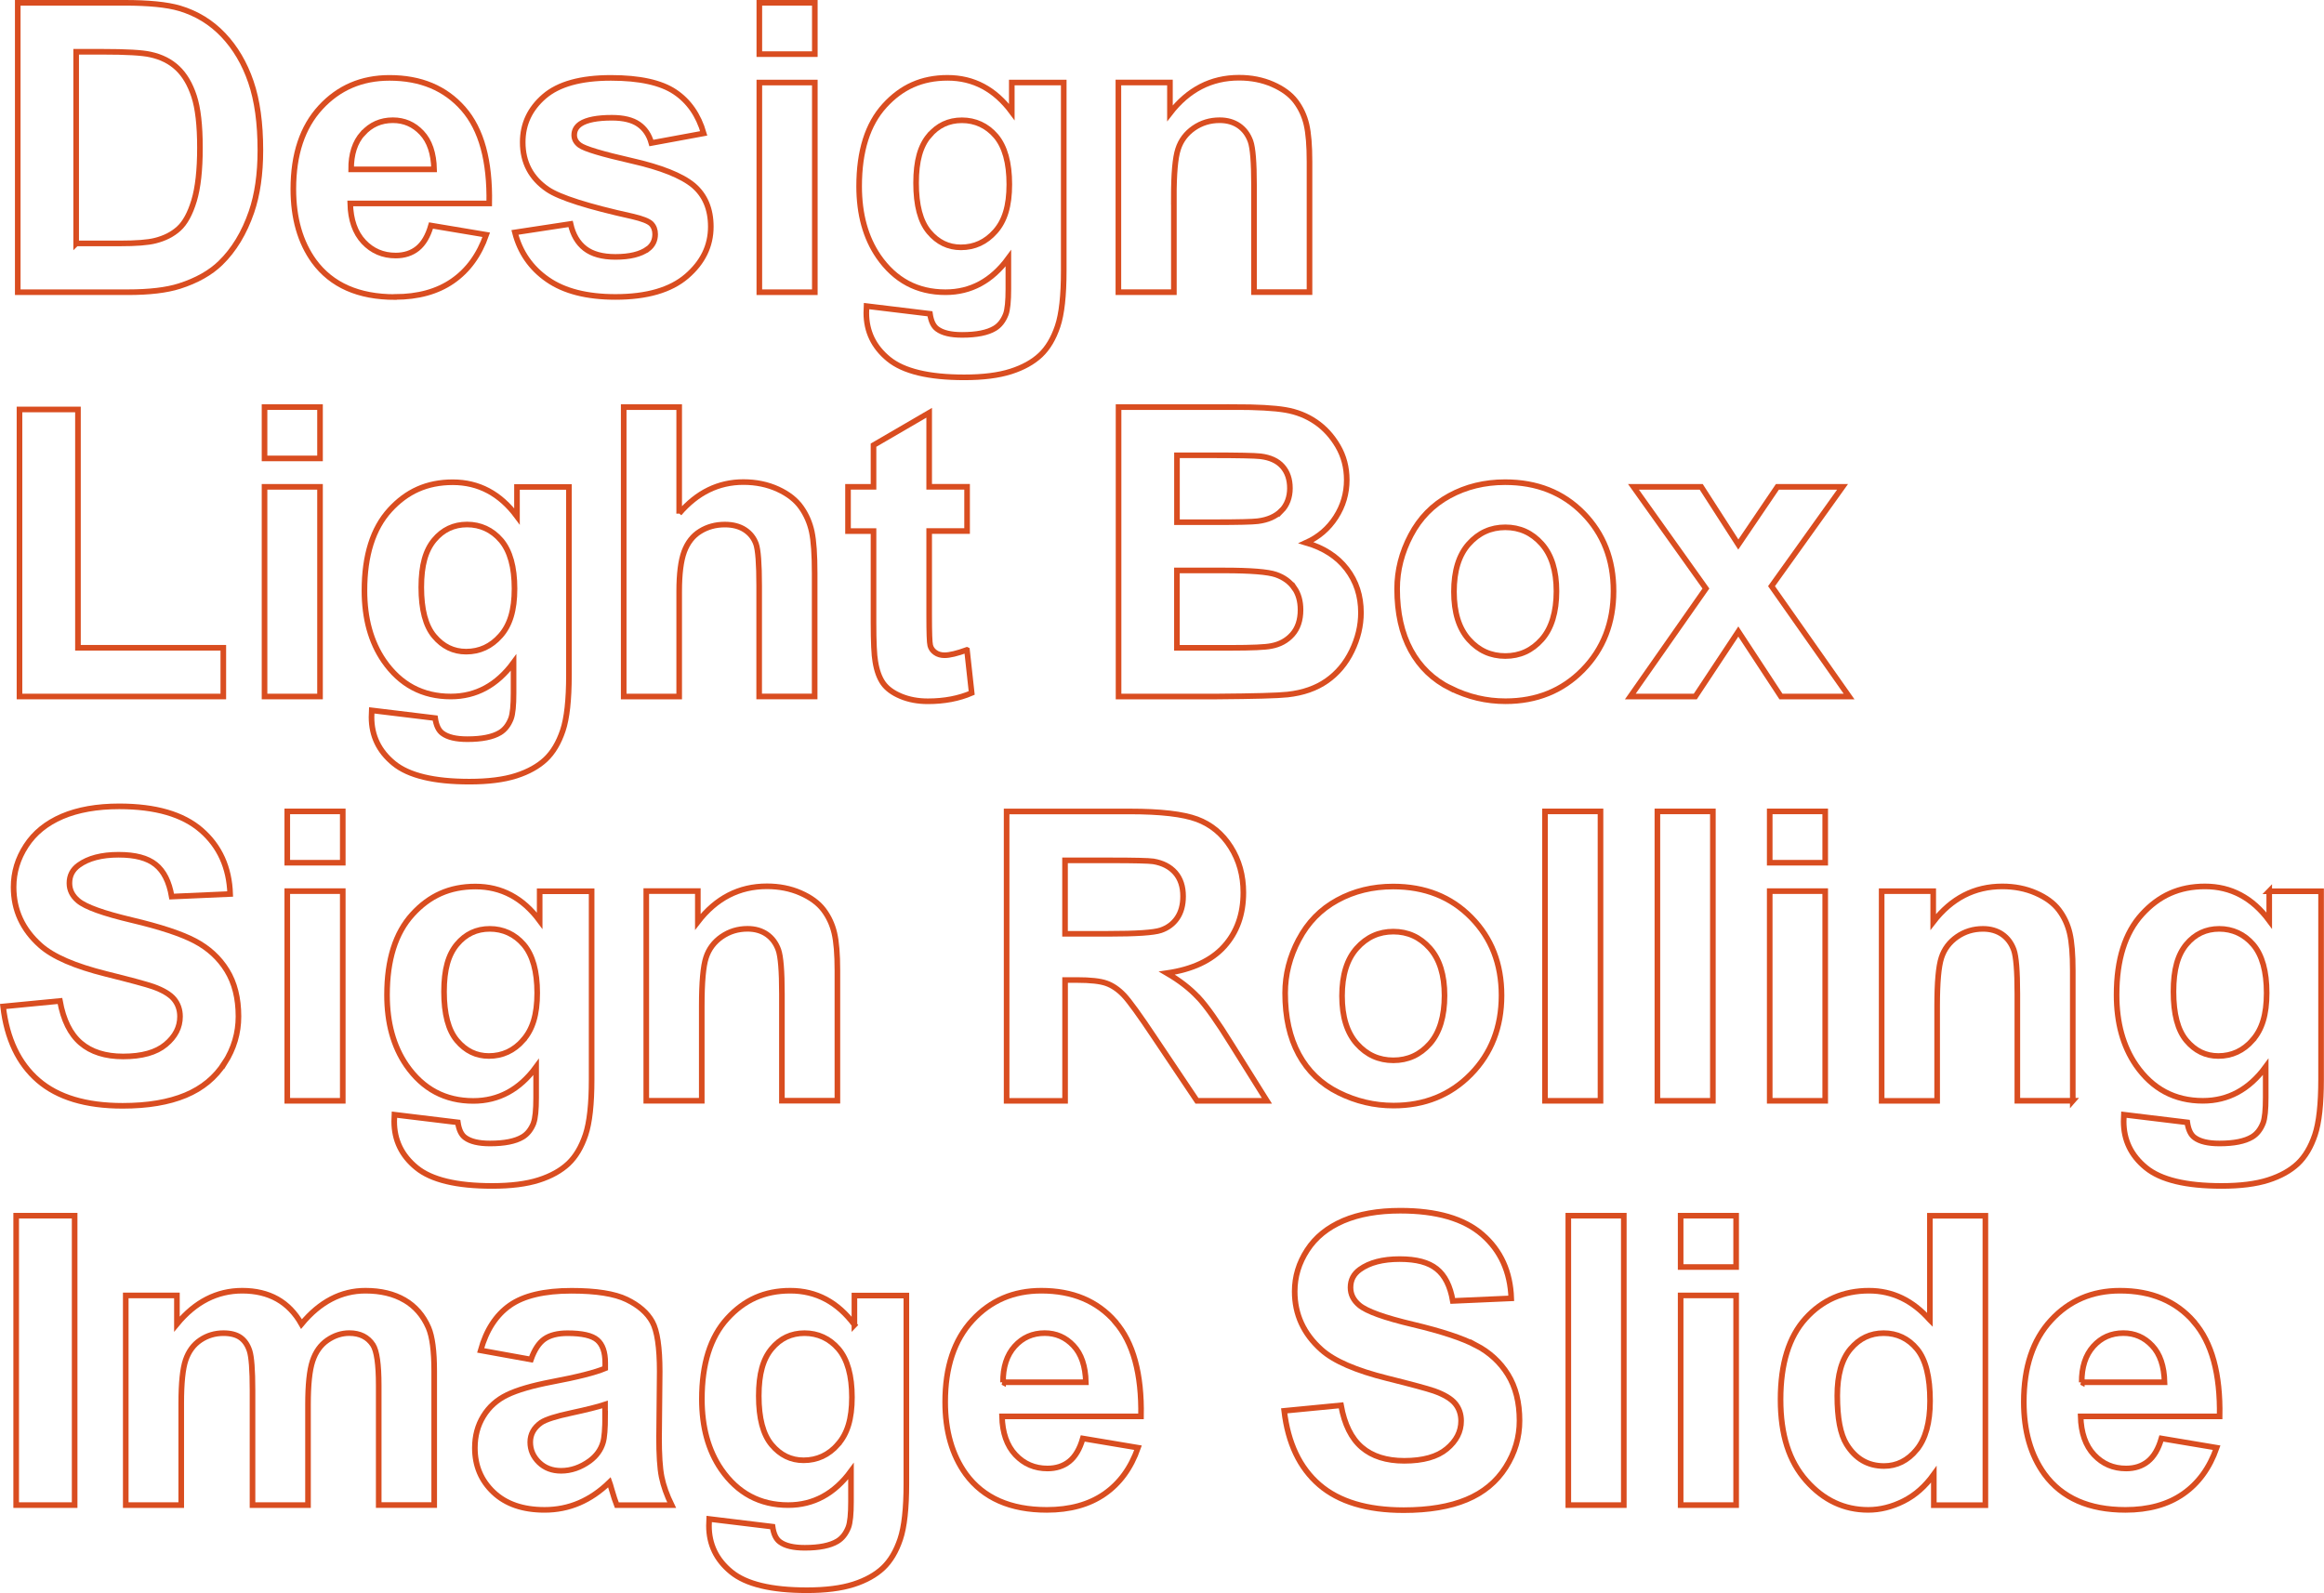 <?xml version="1.0" encoding="UTF-8"?>
<svg xmlns="http://www.w3.org/2000/svg" id="Layer_2" data-name="Layer 2" viewBox="0 0 413.79 283.69">
  <defs>
    <style>
      .cls-1 {
        fill: none;
        stroke: #d94d20;
      }
    </style>
  </defs>
  <g id="Layer_1-2" data-name="Layer 1">
    <g>
      <path class="cls-1" d="M31.95,50.95c3.07-.98,5.51-2.36,7.31-4.11,2.39-2.32,4.23-5.36,5.52-9.11,1.05-3.07,1.58-6.73,1.58-10.97,0-4.83-.56-8.89-1.69-12.18-1.12-3.29-2.77-6.08-4.92-8.35-2.16-2.27-4.75-3.85-7.77-4.75-2.25-.66-5.52-.98-9.81-.98H3.16v51.54h19.58c3.84,0,6.91-.36,9.21-1.09ZM13.56,43.36V9.22h4.68c4.24,0,7.09.16,8.54.49,1.95.42,3.55,1.23,4.82,2.43s2.25,2.86,2.95,4.99c.7,2.13,1.05,5.19,1.05,9.18s-.35,7.13-1.05,9.44c-.7,2.31-1.61,3.97-2.72,4.97-1.11,1.01-2.51,1.72-4.2,2.14-1.29.33-3.39.49-6.29.49h-7.77Z"></path>
      <path class="cls-1" d="M70.34,52.88c4.1,0,7.52-.94,10.25-2.83,2.73-1.89,4.73-4.63,5.99-8.24l-9.84-1.65c-.54,1.88-1.34,3.23-2.39,4.08s-2.36,1.27-3.9,1.27c-2.27,0-4.17-.81-5.7-2.44-1.52-1.63-2.32-3.91-2.39-6.84h24.75c.14-7.57-1.39-13.19-4.61-16.86-3.21-3.67-7.59-5.5-13.15-5.5-4.95,0-9.04,1.75-12.27,5.26-3.23,3.5-4.85,8.35-4.85,14.54,0,5.18,1.23,9.47,3.69,12.87,3.12,4.24,7.92,6.36,14.41,6.36ZM64.61,23.77c1.41-1.57,3.19-2.36,5.34-2.36,2.02,0,3.73.74,5.13,2.23,1.41,1.49,2.14,3.66,2.21,6.52h-14.77c-.02-2.69.67-4.83,2.07-6.4Z"></path>
      <path class="cls-1" d="M115.34,44.34c-1.29.94-3.21,1.41-5.77,1.41-2.32,0-4.13-.5-5.41-1.49-1.29-1-2.14-2.46-2.57-4.38l-9.91,1.51c.91,3.54,2.85,6.34,5.82,8.4,2.96,2.06,6.99,3.09,12.08,3.09,5.6,0,9.83-1.23,12.69-3.69,2.86-2.46,4.29-5.4,4.29-8.82,0-3.14-1.03-5.59-3.09-7.35-2.09-1.73-5.76-3.2-11.02-4.39-5.26-1.2-8.34-2.12-9.23-2.78-.66-.49-.98-1.09-.98-1.79,0-.82.37-1.49,1.12-2,1.12-.73,2.99-1.09,5.59-1.09,2.06,0,3.65.39,4.76,1.16,1.11.77,1.87,1.89,2.27,3.34l9.32-1.72c-.94-3.26-2.65-5.72-5.13-7.38-2.48-1.66-6.28-2.5-11.39-2.5-5.37,0-9.33,1.1-11.88,3.3-2.55,2.2-3.83,4.92-3.83,8.16,0,3.59,1.48,6.39,4.43,8.4,2.13,1.45,7.18,3.06,15.15,4.82,1.71.4,2.81.83,3.3,1.3.47.49.7,1.11.7,1.86,0,1.1-.43,1.98-1.3,2.64Z"></path>
      <rect class="cls-1" x="135.2" y="14.7" width="9.88" height="37.34"></rect>
      <rect class="cls-1" x="135.2" y=".5" width="9.88" height="9.14"></rect>
      <path class="cls-1" d="M168.36,52.04c4.5,0,8.23-2.02,11.18-6.05v5.45c0,2.2-.15,3.71-.46,4.54-.45,1.15-1.1,1.98-1.97,2.5-1.29.77-3.22,1.16-5.8,1.16-2.02,0-3.49-.35-4.43-1.05-.68-.49-1.11-1.39-1.3-2.71l-11.29-1.37c-.02.47-.04.87-.04,1.2,0,3.33,1.32,6.08,3.97,8.24,2.65,2.17,7.14,3.25,13.46,3.25,3.35,0,6.12-.35,8.31-1.05,2.19-.7,3.94-1.68,5.26-2.92,1.31-1.24,2.33-2.95,3.06-5.13.73-2.18,1.09-5.47,1.09-9.88V14.7h-9.25v5.24c-3-4.05-6.81-6.08-11.43-6.08s-8.22,1.65-11.23,4.96c-3.01,3.3-4.52,8.09-4.52,14.34,0,4.99,1.15,9.16,3.45,12.52,2.93,4.24,6.9,6.36,11.92,6.36ZM165.42,24.18c1.53-1.84,3.49-2.76,5.85-2.76s4.45.94,6.05,2.81c1.59,1.88,2.39,4.75,2.39,8.61s-.83,6.5-2.5,8.38c-1.67,1.89-3.7,2.83-6.12,2.83-2.25,0-4.14-.92-5.68-2.76-1.54-1.84-2.3-4.74-2.3-8.7s.77-6.58,2.3-8.42Z"></path>
      <path class="cls-1" d="M209,35.13c0-4.17.25-7.03.76-8.58.5-1.55,1.44-2.79,2.79-3.73,1.36-.94,2.89-1.41,4.61-1.41,1.34,0,2.48.33,3.43.98.95.66,1.63,1.58,2.06,2.76.42,1.18.63,3.79.63,7.82v19.05h9.88v-23.2c0-2.88-.18-5.1-.54-6.64-.36-1.55-1.01-2.93-1.93-4.15-.93-1.22-2.29-2.22-4.1-3.01-1.81-.79-3.8-1.18-5.98-1.18-4.95,0-9.05,2.11-12.3,6.33v-5.48h-9.18v37.34h9.88v-16.91Z"></path>
      <polygon class="cls-1" points="3.47 72.92 3.47 124.04 39.76 124.04 39.76 115.36 13.88 115.36 13.88 72.92 3.47 72.92"></polygon>
      <rect class="cls-1" x="47.1" y="86.7" width="9.88" height="37.34"></rect>
      <rect class="cls-1" x="47.1" y="72.5" width="9.88" height="9.14"></rect>
      <path class="cls-1" d="M69.41,90.82c-3.01,3.3-4.52,8.09-4.52,14.34,0,4.99,1.15,9.16,3.45,12.52,2.93,4.24,6.9,6.36,11.92,6.36,4.5,0,8.23-2.02,11.18-6.05v5.45c0,2.2-.15,3.71-.46,4.54-.45,1.15-1.1,1.98-1.97,2.5-1.29.77-3.22,1.16-5.8,1.16-2.02,0-3.49-.35-4.43-1.05-.68-.49-1.11-1.39-1.3-2.71l-11.29-1.37c-.02.47-.04.87-.04,1.2,0,3.33,1.32,6.08,3.97,8.24,2.65,2.17,7.14,3.25,13.46,3.25,3.35,0,6.12-.35,8.31-1.05,2.19-.7,3.94-1.68,5.26-2.92,1.31-1.24,2.33-2.95,3.06-5.13.73-2.18,1.09-5.47,1.09-9.88v-33.5h-9.25v5.24c-3-4.05-6.81-6.08-11.43-6.08s-8.22,1.65-11.23,4.96ZM89.22,96.23c1.59,1.88,2.39,4.75,2.39,8.61s-.83,6.5-2.5,8.38c-1.67,1.89-3.7,2.83-6.12,2.83-2.25,0-4.14-.92-5.68-2.76-1.54-1.84-2.3-4.74-2.3-8.7s.77-6.58,2.3-8.42c1.53-1.84,3.49-2.76,5.85-2.76s4.45.94,6.05,2.81Z"></path>
      <path class="cls-1" d="M120.93,91.45v-18.95h-9.88v51.54h9.88v-18.7c0-3.14.3-5.51.9-7.12.6-1.6,1.54-2.81,2.83-3.6,1.29-.8,2.75-1.2,4.39-1.2,1.43,0,2.62.31,3.57.93.95.62,1.61,1.46,1.99,2.51.37,1.05.56,3.54.56,7.45v19.72h9.88v-21.9c0-3.35-.17-5.82-.51-7.42-.34-1.59-.97-3.05-1.9-4.36-.93-1.31-2.3-2.39-4.13-3.23s-3.88-1.27-6.15-1.27c-4.43,0-8.24,1.86-11.43,5.59Z"></path>
      <path class="cls-1" d="M172.15,115.74c-1.74.63-3.06.95-3.97.95-.66,0-1.21-.16-1.67-.49-.46-.33-.75-.74-.88-1.25-.13-.5-.19-2.28-.19-5.33v-15.05h6.75v-7.88h-6.75v-13.18l-9.91,5.77v7.42h-4.54v7.88h4.54v16.28c0,3.49.11,5.81.32,6.96.26,1.62.72,2.9,1.39,3.85s1.72,1.72,3.15,2.32c1.43.6,3.04.9,4.82.9,2.91,0,5.51-.49,7.8-1.48l-.84-7.66Z"></path>
      <path class="cls-1" d="M219.76,72.5h-20.6v51.54h17.54c6.63-.05,10.82-.16,12.55-.35,2.76-.3,5.09-1.12,6.98-2.44,1.89-1.32,3.38-3.09,4.46-5.31s1.63-4.49,1.63-6.84c0-2.98-.84-5.57-2.53-7.77-1.69-2.2-4.1-3.76-7.24-4.68,2.23-1.01,3.99-2.52,5.29-4.54,1.3-2.02,1.95-4.23,1.95-6.64,0-2.23-.53-4.24-1.58-6.03s-2.37-3.23-3.96-4.31c-1.58-1.08-3.38-1.79-5.38-2.13-2-.34-5.04-.51-9.12-.51ZM230.44,104.67c.75,1.08,1.12,2.39,1.12,3.94,0,1.83-.49,3.29-1.46,4.38-.97,1.09-2.23,1.78-3.78,2.06-1.01.21-3.39.32-7.14.32h-9.63v-13.78h8.4c4.73,0,7.81.25,9.23.74,1.42.49,2.5,1.28,3.25,2.36ZM228.14,90.97c-1.02,1.02-2.42,1.63-4.2,1.85-.98.12-3.5.18-7.56.18h-6.82v-11.92h5.98c4.9,0,7.86.06,8.89.18,1.73.21,3.04.81,3.92,1.81.88,1,1.32,2.29,1.32,3.88s-.51,3.01-1.53,4.03Z"></path>
      <path class="cls-1" d="M258.27,122.56c3.11,1.55,6.37,2.32,9.79,2.32,5.53,0,10.12-1.86,13.76-5.57,3.64-3.71,5.47-8.4,5.47-14.04s-1.81-10.24-5.41-13.9c-3.61-3.67-8.24-5.5-13.89-5.5-3.66,0-6.97.81-9.93,2.43-2.97,1.62-5.26,3.96-6.87,7.03-1.62,3.07-2.43,6.25-2.43,9.53,0,4.29.81,7.93,2.43,10.92s3.98,5.26,7.08,6.8ZM261.52,96.86c1.76-1.97,3.92-2.95,6.5-2.95s4.74.98,6.49,2.95c1.75,1.97,2.62,4.78,2.62,8.44s-.87,6.61-2.62,8.58c-1.75,1.97-3.91,2.95-6.49,2.95s-4.75-.98-6.5-2.95-2.64-4.8-2.64-8.51.88-6.54,2.64-8.51Z"></path>
      <polygon class="cls-1" points="329.23 124.04 315.42 104.39 328.07 86.7 316.47 86.7 309.51 96.97 302.9 86.7 290.84 86.7 303.74 104.81 290.28 124.04 301.85 124.04 309.51 112.47 317.1 124.04 329.23 124.04"></polygon>
      <path class="cls-1" d="M40,189.32c1.64-2.58,2.46-5.34,2.46-8.3,0-3.26-.69-5.99-2.06-8.21s-3.27-3.96-5.7-5.24c-2.43-1.28-6.17-2.51-11.23-3.71s-8.25-2.34-9.56-3.45c-1.03-.87-1.55-1.91-1.55-3.13,0-1.34.55-2.4,1.65-3.2,1.71-1.24,4.08-1.86,7.1-1.86s5.13.58,6.59,1.74c1.46,1.16,2.42,3.06,2.87,5.71l10.41-.46c-.16-4.73-1.88-8.52-5.15-11.36-3.27-2.84-8.14-4.25-14.61-4.25-3.96,0-7.34.6-10.14,1.79-2.8,1.2-4.95,2.94-6.43,5.22-1.49,2.29-2.23,4.74-2.23,7.37,0,4.08,1.58,7.54,4.75,10.37,2.25,2.02,6.16,3.71,11.74,5.1,4.34,1.08,7.11,1.83,8.33,2.25,1.78.63,3.03,1.38,3.74,2.23.71.86,1.07,1.89,1.07,3.11,0,1.9-.85,3.56-2.55,4.97-1.7,1.42-4.22,2.13-7.58,2.13-3.16,0-5.68-.8-7.54-2.39-1.86-1.59-3.1-4.09-3.71-7.49l-10.12.98c.68,5.77,2.76,10.15,6.26,13.17,3.49,3.01,8.5,4.52,15.01,4.52,4.48,0,8.21-.63,11.21-1.88,3-1.25,5.32-3.17,6.96-5.75Z"></path>
      <rect class="cls-1" x="51.15" y="158.7" width="9.88" height="37.34"></rect>
      <rect class="cls-1" x="51.15" y="144.5" width="9.88" height="9.14"></rect>
      <path class="cls-1" d="M95.02,199.98c-.45,1.15-1.1,1.98-1.97,2.5-1.29.77-3.22,1.16-5.8,1.16-2.02,0-3.49-.35-4.43-1.05-.68-.49-1.11-1.39-1.3-2.71l-11.29-1.37c-.02.47-.04.87-.04,1.2,0,3.33,1.32,6.08,3.97,8.24,2.65,2.17,7.14,3.25,13.46,3.25,3.35,0,6.12-.35,8.31-1.05,2.19-.7,3.94-1.68,5.26-2.92,1.31-1.24,2.33-2.95,3.06-5.13.73-2.18,1.09-5.47,1.09-9.88v-33.5h-9.25v5.24c-3-4.05-6.81-6.08-11.43-6.08s-8.22,1.65-11.23,4.96c-3.01,3.3-4.52,8.09-4.52,14.34,0,4.99,1.15,9.16,3.45,12.52,2.93,4.24,6.9,6.36,11.92,6.36,4.5,0,8.23-2.02,11.18-6.05v5.45c0,2.2-.15,3.71-.46,4.54ZM93.16,185.23c-1.67,1.89-3.7,2.83-6.12,2.83-2.25,0-4.14-.92-5.68-2.76-1.54-1.84-2.3-4.74-2.3-8.7s.77-6.58,2.3-8.42c1.53-1.84,3.49-2.76,5.85-2.76s4.45.94,6.05,2.81c1.59,1.88,2.39,4.75,2.39,8.61s-.83,6.5-2.5,8.38Z"></path>
      <path class="cls-1" d="M128.49,166.82c1.36-.94,2.89-1.41,4.61-1.41,1.34,0,2.48.33,3.43.98.95.66,1.63,1.58,2.06,2.76.42,1.18.63,3.79.63,7.82v19.05h9.88v-23.2c0-2.88-.18-5.1-.54-6.64-.36-1.55-1.01-2.93-1.93-4.15-.93-1.22-2.29-2.22-4.1-3.01-1.81-.79-3.8-1.18-5.98-1.18-4.95,0-9.05,2.11-12.3,6.33v-5.48h-9.18v37.34h9.88v-16.91c0-4.17.25-7.03.76-8.58.5-1.55,1.44-2.79,2.79-3.73Z"></path>
      <path class="cls-1" d="M213.34,177.62c-1.46-1.57-3.32-3.01-5.57-4.32,4.52-.66,7.92-2.24,10.2-4.76,2.27-2.52,3.41-5.71,3.41-9.58,0-3.05-.75-5.75-2.25-8.12-1.5-2.37-3.5-4.01-5.99-4.94-2.5-.93-6.5-1.39-12.01-1.39h-21.9v51.54h10.41v-21.52h2.11c2.39,0,4.14.19,5.24.58,1.1.39,2.14,1.1,3.13,2.14.98,1.04,2.81,3.57,5.48,7.58l7.52,11.21h12.45l-6.29-10.05c-2.48-4.01-4.46-6.8-5.92-8.37ZM197.33,166.3h-7.7v-13.08h8.12c4.22,0,6.75.06,7.59.18,1.69.28,2.99.96,3.92,2.02.93,1.07,1.39,2.47,1.39,4.2,0,1.55-.35,2.84-1.05,3.87-.7,1.03-1.68,1.76-2.92,2.18-1.24.42-4.36.63-9.35.63Z"></path>
      <path class="cls-1" d="M231.25,167.32c-1.62,3.07-2.43,6.25-2.43,9.53,0,4.29.81,7.93,2.43,10.92s3.98,5.26,7.08,6.8c3.11,1.55,6.37,2.32,9.79,2.32,5.53,0,10.12-1.86,13.76-5.57,3.64-3.71,5.47-8.4,5.47-14.04s-1.81-10.24-5.41-13.9c-3.61-3.67-8.24-5.5-13.89-5.5-3.66,0-6.97.81-9.93,2.43-2.97,1.62-5.26,3.96-6.87,7.03ZM241.59,168.86c1.76-1.97,3.92-2.95,6.5-2.95s4.74.98,6.49,2.95c1.75,1.97,2.62,4.78,2.62,8.44s-.87,6.61-2.62,8.58c-1.75,1.97-3.91,2.95-6.49,2.95s-4.75-.98-6.5-2.95-2.64-4.8-2.64-8.51.88-6.54,2.64-8.51Z"></path>
      <rect class="cls-1" x="275.09" y="144.5" width="9.88" height="51.54"></rect>
      <rect class="cls-1" x="295.1" y="144.5" width="9.88" height="51.54"></rect>
      <rect class="cls-1" x="315.1" y="144.5" width="9.88" height="9.14"></rect>
      <rect class="cls-1" x="315.1" y="158.7" width="9.88" height="37.34"></rect>
      <path class="cls-1" d="M369.06,196.04v-23.2c0-2.88-.18-5.1-.54-6.64-.36-1.55-1.01-2.93-1.93-4.15-.93-1.22-2.29-2.22-4.1-3.01-1.81-.79-3.8-1.18-5.98-1.18-4.95,0-9.05,2.11-12.3,6.33v-5.48h-9.18v37.34h9.88v-16.91c0-4.17.25-7.03.76-8.58.5-1.55,1.44-2.79,2.79-3.73,1.36-.94,2.89-1.41,4.61-1.41,1.34,0,2.48.33,3.43.98.95.66,1.63,1.58,2.06,2.76.42,1.18.63,3.79.63,7.82v19.05h9.88Z"></path>
      <path class="cls-1" d="M404.04,158.7v5.24c-3-4.05-6.81-6.08-11.43-6.08s-8.22,1.65-11.23,4.96c-3.01,3.3-4.52,8.09-4.52,14.34,0,4.99,1.15,9.16,3.45,12.52,2.93,4.24,6.9,6.36,11.92,6.36,4.5,0,8.23-2.02,11.18-6.05v5.45c0,2.2-.15,3.71-.46,4.54-.45,1.15-1.1,1.98-1.97,2.5-1.29.77-3.22,1.16-5.8,1.16-2.02,0-3.49-.35-4.43-1.05-.68-.49-1.11-1.39-1.3-2.71l-11.29-1.37c-.02.47-.04.87-.04,1.2,0,3.33,1.32,6.08,3.97,8.24,2.65,2.17,7.14,3.25,13.46,3.25,3.35,0,6.12-.35,8.31-1.05,2.19-.7,3.94-1.68,5.26-2.92,1.31-1.24,2.33-2.95,3.06-5.13s1.09-5.47,1.09-9.88v-33.5h-9.25ZM401.09,185.23c-1.67,1.89-3.7,2.83-6.12,2.83-2.25,0-4.14-.92-5.68-2.76-1.54-1.84-2.3-4.74-2.3-8.7s.77-6.58,2.3-8.42c1.53-1.84,3.49-2.76,5.85-2.76s4.45.94,6.05,2.81c1.59,1.88,2.39,4.75,2.39,8.61s-.83,6.5-2.5,8.38Z"></path>
      <rect class="cls-1" x="2.88" y="216.5" width="10.41" height="51.54"></rect>
      <path class="cls-1" d="M72.03,231.53c-1.9-1.11-4.22-1.67-6.96-1.67-2.16,0-4.18.49-6.08,1.48s-3.67,2.47-5.31,4.46c-1.12-1.99-2.57-3.48-4.32-4.46s-3.83-1.48-6.22-1.48c-4.5,0-8.38,1.98-11.64,5.94v-5.1h-9.11v37.34h9.88v-18.14c0-3.59.26-6.15.79-7.7s1.4-2.73,2.62-3.55c1.22-.82,2.59-1.23,4.11-1.23,1.27,0,2.27.26,3.01.77.74.52,1.28,1.3,1.63,2.36s.53,3.4.53,7.03v20.46h9.88v-17.93c0-3.52.27-6.09.81-7.72.54-1.63,1.42-2.87,2.64-3.71,1.22-.84,2.52-1.27,3.9-1.27,1.9,0,3.3.7,4.22,2.11.68,1.08,1.02,3.47,1.02,7.17v21.34h9.88v-23.87c0-3.56-.34-6.14-1.02-7.73-.94-2.16-2.36-3.79-4.25-4.9Z"></path>
      <path class="cls-1" d="M117.35,255.77l.11-11.53c0-4.29-.44-7.24-1.32-8.84-.88-1.6-2.4-2.93-4.55-3.97-2.16-1.04-5.44-1.56-9.84-1.56-4.85,0-8.51.87-10.97,2.6-2.46,1.73-4.2,4.41-5.2,8.02l8.96,1.62c.61-1.73,1.41-2.95,2.39-3.64.98-.69,2.36-1.04,4.11-1.04,2.6,0,4.37.4,5.31,1.21.94.81,1.41,2.16,1.41,4.06v.98c-1.78.75-4.98,1.56-9.6,2.43-3.42.66-6.04,1.42-7.86,2.3-1.82.88-3.23,2.14-4.24,3.8-1.01,1.65-1.51,3.53-1.51,5.64,0,3.19,1.11,5.82,3.32,7.91,2.21,2.09,5.24,3.13,9.09,3.13,2.18,0,4.23-.41,6.15-1.23,1.92-.82,3.73-2.05,5.41-3.69.07.19.19.57.35,1.16.37,1.29.69,2.26.95,2.92h9.77c-.87-1.78-1.46-3.45-1.78-5.01-.32-1.56-.47-3.98-.47-7.26ZM107.75,252.08c0,2.37-.13,3.97-.39,4.82-.38,1.29-1.16,2.38-2.36,3.27-1.62,1.17-3.32,1.76-5.1,1.76-1.59,0-2.91-.5-3.94-1.51-1.03-1.01-1.55-2.2-1.55-3.59s.64-2.57,1.93-3.48c.84-.56,2.64-1.14,5.38-1.72,2.74-.59,4.75-1.09,6.01-1.51v1.97Z"></path>
      <path class="cls-1" d="M152.15,235.94c-3-4.05-6.81-6.08-11.43-6.08s-8.22,1.65-11.23,4.96c-3.01,3.3-4.52,8.09-4.52,14.34,0,4.99,1.15,9.16,3.45,12.52,2.93,4.24,6.9,6.36,11.92,6.36,4.5,0,8.23-2.02,11.18-6.05v5.45c0,2.2-.15,3.71-.46,4.54-.45,1.15-1.1,1.98-1.97,2.5-1.29.77-3.22,1.16-5.8,1.16-2.02,0-3.49-.35-4.43-1.05-.68-.49-1.11-1.39-1.3-2.71l-11.29-1.37c-.02.47-.04.87-.04,1.2,0,3.33,1.32,6.08,3.97,8.24,2.65,2.17,7.14,3.25,13.46,3.25,3.35,0,6.12-.35,8.31-1.05,2.19-.7,3.94-1.68,5.26-2.92,1.31-1.24,2.33-2.95,3.06-5.13.73-2.18,1.09-5.47,1.09-9.88v-33.5h-9.25v5.24ZM149.2,257.23c-1.67,1.89-3.7,2.83-6.12,2.83-2.25,0-4.14-.92-5.68-2.76-1.54-1.84-2.3-4.74-2.3-8.7s.77-6.58,2.3-8.42c1.53-1.84,3.49-2.76,5.85-2.76s4.45.94,6.05,2.81c1.59,1.88,2.39,4.75,2.39,8.61s-.83,6.5-2.5,8.38Z"></path>
      <path class="cls-1" d="M198.56,235.36c-3.21-3.67-7.59-5.5-13.15-5.5-4.95,0-9.04,1.75-12.27,5.26-3.23,3.5-4.85,8.35-4.85,14.54,0,5.18,1.23,9.47,3.69,12.87,3.12,4.24,7.92,6.36,14.41,6.36,4.1,0,7.52-.94,10.25-2.83,2.73-1.89,4.73-4.63,5.99-8.24l-9.84-1.65c-.54,1.88-1.34,3.23-2.39,4.08s-2.36,1.27-3.9,1.27c-2.27,0-4.17-.81-5.7-2.44-1.52-1.63-2.32-3.91-2.39-6.84h24.75c.14-7.57-1.39-13.19-4.61-16.86ZM178.59,246.17c-.02-2.69.67-4.83,2.07-6.4,1.41-1.57,3.19-2.36,5.34-2.36,2.02,0,3.73.74,5.13,2.23,1.41,1.49,2.14,3.66,2.21,6.52h-14.77Z"></path>
      <path class="cls-1" d="M262.8,239.58c-2.43-1.28-6.17-2.51-11.23-3.71s-8.25-2.34-9.56-3.45c-1.03-.87-1.55-1.91-1.55-3.13,0-1.34.55-2.4,1.65-3.2,1.71-1.24,4.08-1.86,7.1-1.86s5.13.58,6.59,1.74c1.46,1.16,2.42,3.06,2.87,5.71l10.41-.46c-.16-4.73-1.88-8.52-5.15-11.36-3.27-2.84-8.14-4.25-14.61-4.25-3.96,0-7.34.6-10.14,1.79-2.8,1.2-4.95,2.94-6.43,5.22-1.49,2.29-2.23,4.74-2.23,7.37,0,4.08,1.58,7.54,4.75,10.37,2.25,2.02,6.16,3.71,11.74,5.1,4.34,1.08,7.11,1.83,8.33,2.25,1.78.63,3.03,1.38,3.74,2.23.71.86,1.07,1.89,1.07,3.11,0,1.9-.85,3.56-2.55,4.97-1.7,1.42-4.22,2.13-7.58,2.13-3.16,0-5.68-.8-7.54-2.39-1.86-1.59-3.1-4.09-3.71-7.49l-10.12.98c.68,5.77,2.76,10.15,6.26,13.17,3.49,3.01,8.5,4.52,15.01,4.52,4.48,0,8.21-.63,11.21-1.88,3-1.25,5.32-3.17,6.96-5.75,1.64-2.58,2.46-5.34,2.46-8.3,0-3.26-.69-5.99-2.06-8.21s-3.27-3.96-5.7-5.24Z"></path>
      <rect class="cls-1" x="279.24" y="216.5" width="9.88" height="51.54"></rect>
      <rect class="cls-1" x="299.24" y="216.5" width="9.88" height="9.14"></rect>
      <rect class="cls-1" x="299.24" y="230.7" width="9.88" height="37.34"></rect>
      <path class="cls-1" d="M343.61,235.06c-3.05-3.47-6.66-5.2-10.83-5.2-4.55,0-8.31,1.65-11.29,4.94-2.98,3.29-4.46,8.1-4.46,14.43s1.53,11.01,4.59,14.47c3.06,3.46,6.73,5.19,11.02,5.19,2.11,0,4.2-.52,6.28-1.56s3.87-2.63,5.4-4.76v5.48h9.18v-51.54h-9.88v18.56ZM341.26,258.18c-1.59,1.93-3.53,2.9-5.8,2.9-2.86,0-5.09-1.29-6.68-3.87-1.1-1.78-1.65-4.66-1.65-8.65,0-3.7.79-6.49,2.37-8.35s3.54-2.79,5.89-2.79,4.39.94,5.94,2.83c1.55,1.89,2.32,4.97,2.32,9.26,0,3.84-.8,6.73-2.39,8.67Z"></path>
      <path class="cls-1" d="M390.61,235.36c-3.21-3.67-7.59-5.5-13.15-5.5-4.95,0-9.04,1.75-12.27,5.26-3.23,3.5-4.85,8.35-4.85,14.54,0,5.18,1.23,9.47,3.69,12.87,3.12,4.24,7.92,6.36,14.41,6.36,4.1,0,7.52-.94,10.25-2.83,2.73-1.89,4.73-4.63,5.99-8.24l-9.84-1.65c-.54,1.88-1.34,3.23-2.39,4.08s-2.36,1.27-3.9,1.27c-2.27,0-4.17-.81-5.7-2.44-1.52-1.63-2.32-3.91-2.39-6.84h24.75c.14-7.57-1.39-13.19-4.61-16.86ZM370.65,246.17c-.02-2.69.67-4.83,2.07-6.4,1.41-1.57,3.19-2.36,5.34-2.36,2.02,0,3.73.74,5.13,2.23,1.41,1.49,2.14,3.66,2.21,6.52h-14.77Z"></path>
    </g>
  </g>
</svg>
